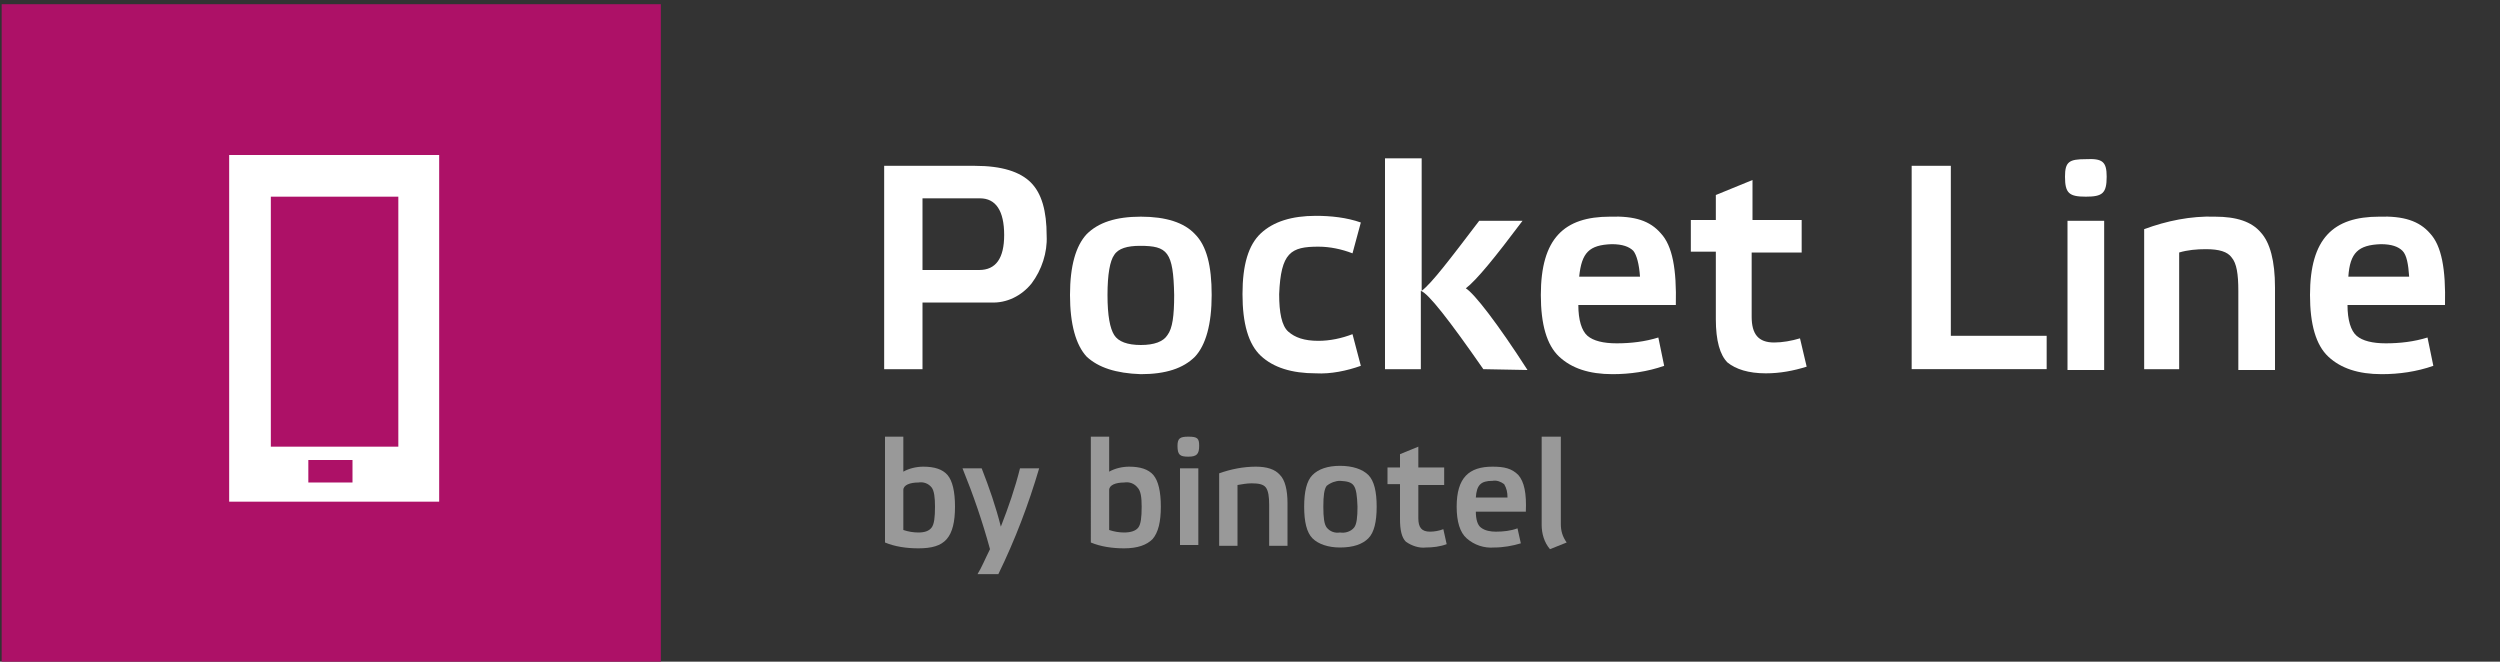 <?xml version="1.0" encoding="utf-8"?>
<!-- Generator: Adobe Illustrator 22.0.1, SVG Export Plug-In . SVG Version: 6.00 Build 0)  -->
<svg version="1.1" id="Слой_1" xmlns="http://www.w3.org/2000/svg" xmlns:xlink="http://www.w3.org/1999/xlink" x="0px" y="0px"
	 viewBox="0 0 300 79.4" style="enable-background:new 0 0 300 79.4;" xml:space="preserve">
<rect x="0" y="0" width="300" height="79.4" fill="#333333" stroke="none"/>
<style type="text/css">
	.st0{fill:#AD1167;}
	.st1{fill:#FFFFFF;}
	.st2{opacity:0.5;}
</style>
<g>
	<rect x="0.2" y="0.5" class="st0" width="79.1" height="79.1"/>
	<path class="st1" d="M27.5,18.6v41.6h25.2V18.6H27.5z M42.3,57.9H37v-2.7h5.3V57.9z M47.7,53.6H32.5v-30h15.3V53.6z"/>
	<path class="st1" d="M110.7,44.3h-4.6V19.9H117c3.2,0,5.4,0.7,6.7,2c1.3,1.3,1.9,3.4,1.9,6.4c0.1,2-0.6,4.1-1.8,5.7
		c-1.2,1.5-3,2.4-4.9,2.3h-8.2V44.3z M110.7,32.4h6.8c2,0,3-1.4,3-4.2c0-2.9-1-4.4-2.9-4.4h-6.9V32.4z"/>
	<path class="st1" d="M130.4,42.8c-1.3-1.4-2-3.9-2-7.4s0.7-5.9,2-7.3c1.4-1.4,3.5-2.1,6.5-2.1s5.2,0.7,6.5,2.1c1.4,1.4,2,3.8,2,7.3
		s-0.7,6-2,7.4c-1.4,1.4-3.5,2.1-6.5,2.1C133.9,44.8,131.8,44.1,130.4,42.8z M133.7,30.6c-0.5,0.7-0.8,2.3-0.8,4.8s0.3,4,0.8,4.8
		c0.5,0.8,1.6,1.2,3.2,1.2s2.7-0.4,3.2-1.2c0.6-0.8,0.8-2.3,0.8-4.8c-0.1-5.2-0.8-5.9-4.1-5.9C135.3,29.5,134.2,29.8,133.7,30.6z"/>
	<path class="st1" d="M163.3,43.9c-1.7,0.6-3.6,1-5.4,0.9c-2.9,0-5.1-0.7-6.6-2.1c-1.5-1.4-2.2-3.9-2.2-7.4s0.7-5.9,2.2-7.3
		c1.5-1.4,3.7-2.1,6.6-2.1c1.8,0,3.7,0.2,5.4,0.8l-1,3.7c-1.3-0.5-2.7-0.8-4.1-0.8c-3.3,0-4.5,0.7-4.7,5.7c0,2.2,0.3,3.8,1.1,4.5
		s1.9,1.1,3.6,1.1c1.4,0,2.8-0.3,4.1-0.8L163.3,43.9z"/>
	<path class="st1" d="M178,44.3c-4.1-5.9-6.6-9.1-7.5-9.4v9.4h-4.3V19h4.4v15.9c1.2-0.9,3.4-3.8,6.9-8.4h5.2
		c-3.3,4.4-5.5,7.1-6.8,8.1c1,0.6,3.8,4.2,7.4,9.8L178,44.3z"/>
	<path class="st1" d="M199.3,28c1.4,1.5,1.9,4.3,1.8,8.6h-11.7c0,1.8,0.4,3.1,1.1,3.7c0.7,0.6,1.9,0.9,3.5,0.9c1.7,0,3.4-0.2,5-0.7
		l0.7,3.4c-2,0.7-4.1,1-6.2,1c-2.8,0-4.9-0.7-6.4-2.1s-2.2-3.9-2.2-7.4c0-6.8,2.8-9.4,8.3-9.4C196.2,25.9,198,26.5,199.3,28z
		 M189.5,33.2h7.3c-0.1-1.5-0.4-2.6-0.8-3.1c-0.5-0.5-1.3-0.8-2.6-0.8C190.7,29.4,189.8,30.3,189.5,33.2z"/>
	<path class="st1" d="M216.1,30.3h-5.9v7.7c0,2.1,0.8,3.1,2.7,3.1c1,0,2.1-0.2,3.1-0.5l0.8,3.4c-1.6,0.5-3.2,0.8-4.9,0.8
		c-2.1,0-3.6-0.5-4.6-1.3c-0.9-0.9-1.4-2.6-1.4-5.2v-8.1h-3v-3.8h3v-3l4.4-1.8v4.8h5.9V30.3z"/>
	<path class="st1" d="M229.5,19.9h4.6v20.4h11.5v4h-16.2V19.9z"/>
	<path class="st1" d="M252.8,21.2c0,2-0.5,2.4-2.5,2.4s-2.5-0.4-2.5-2.4c0-1.8,0.5-2.1,2.5-2.1C252.3,19,252.8,19.4,252.8,21.2z
		 M252.5,26.5v17.9h-4.4V26.5H252.5z"/>
	<path class="st1" d="M261.7,44.3h-4.4V27.5c2.7-1,5.6-1.6,8.5-1.5c2.6,0,4.4,0.6,5.5,1.9c1.1,1.2,1.7,3.4,1.7,6.6v9.9h-4.4v-9.5
		c0-2-0.2-3.3-0.8-4c-0.5-0.7-1.5-1-3.1-1c-1.1,0-2.2,0.1-3.2,0.4V44.3z"/>
	<path class="st1" d="M291.6,28c1.4,1.5,1.9,4.3,1.8,8.6h-11.7c0,1.8,0.4,3.1,1.1,3.7c0.7,0.6,1.9,0.9,3.5,0.9c1.7,0,3.4-0.2,5-0.7
		l0.7,3.4c-2,0.7-4.1,1-6.2,1c-2.8,0-4.9-0.7-6.4-2.1c-1.5-1.4-2.2-3.9-2.2-7.4c0-6.8,2.8-9.4,8.3-9.4
		C288.4,25.9,290.3,26.5,291.6,28z M281.8,33.2h7.3c-0.1-1.5-0.3-2.6-0.8-3.1c-0.5-0.5-1.3-0.8-2.6-0.8
		C283,29.4,282,30.3,281.8,33.2z"/>
	<g class="st2">
		<path class="st1" d="M113.7,57c0.6,0.7,0.9,2,0.9,3.8c0,1.8-0.3,3.1-1,3.9s-1.8,1.1-3.4,1.1c-1.4,0-2.8-0.2-4-0.7V52.4h2.2v4.2
			c0.7-0.4,1.6-0.6,2.4-0.6C112.1,56,113.1,56.3,113.7,57z M111.8,63.3c0.3-0.4,0.4-1.2,0.4-2.5c0-1.1-0.1-1.9-0.4-2.3
			c-0.4-0.5-1-0.7-1.6-0.6c-1,0-1.8,0.3-1.8,0.9v4.8c0.6,0.2,1.2,0.3,1.8,0.3C111,63.9,111.5,63.7,111.8,63.3z"/>
		<path class="st1" d="M124.7,56.2c-1.3,4.4-2.9,8.6-4.9,12.7h-2.5c0.5-0.8,0.9-1.8,1.5-3c-0.9-3.3-2-6.5-3.3-9.7h2.3
			c0.9,2.3,1.7,4.6,2.3,7c0.9-2.3,1.7-4.6,2.3-7H124.7z"/>
		<path class="st1" d="M138.4,57c0.6,0.7,0.9,2,0.9,3.8c0,1.8-0.3,3.1-1,3.9c-0.7,0.7-1.8,1.1-3.4,1.1c-1.4,0-2.8-0.2-4-0.7V52.4
			h2.2v4.2c0.7-0.4,1.6-0.6,2.4-0.6C136.8,56,137.8,56.3,138.4,57z M136.6,63.3c0.3-0.4,0.4-1.2,0.4-2.5c0-1.1-0.1-1.9-0.5-2.3
			c-0.4-0.5-1-0.7-1.6-0.6c-1,0-1.8,0.3-1.8,0.9v4.8c0.6,0.2,1.2,0.3,1.8,0.3C135.7,63.9,136.3,63.7,136.6,63.3z"/>
		<path class="st1" d="M143.9,53.5c0,1-0.3,1.3-1.3,1.3c-1,0-1.3-0.2-1.3-1.3c0-0.9,0.3-1.1,1.3-1.1
			C143.7,52.4,143.9,52.6,143.9,53.5z M143.8,56.2v9.2h-2.2v-9.2H143.8z"/>
		<path class="st1" d="M148.5,65.5h-2.2v-8.7c1.4-0.5,2.9-0.8,4.4-0.8c1.3,0,2.3,0.3,2.9,1c0.6,0.6,0.9,1.8,0.9,3.4v5.1h-2.2v-4.9
			c0-1-0.1-1.7-0.4-2.1S151,58,150.2,58c-0.6,0-1.1,0.1-1.7,0.2L148.5,65.5z"/>
		<path class="st1" d="M157.5,64.6c-0.7-0.7-1-2-1-3.8s0.3-3.1,1-3.8c0.7-0.7,1.8-1.1,3.3-1.1s2.7,0.4,3.4,1.1c0.7,0.7,1,2,1,3.8
			c0,1.8-0.3,3.1-1,3.8c-0.7,0.7-1.8,1.1-3.4,1.1C159.4,65.7,158.2,65.3,157.5,64.6z M159.2,58.3c-0.3,0.4-0.4,1.2-0.4,2.5
			s0.1,2.1,0.4,2.5c0.4,0.5,1,0.7,1.6,0.6c0.6,0.1,1.3-0.1,1.7-0.6c0.3-0.4,0.4-1.2,0.4-2.5c-0.1-2.7-0.4-3-2.1-3.1
			C160.3,57.7,159.7,57.9,159.2,58.3L159.2,58.3z"/>
		<path class="st1" d="M173.3,58.2h-3.1v4c0,1.1,0.4,1.6,1.4,1.6c0.5,0,1.1-0.1,1.6-0.3l0.4,1.8c-0.8,0.3-1.7,0.4-2.5,0.4
			c-0.8,0.1-1.7-0.2-2.4-0.7c-0.5-0.5-0.7-1.4-0.7-2.7v-4.2h-1.5v-2h1.5v-1.6l2.2-0.9v2.5h3.1L173.3,58.2z"/>
		<path class="st1" d="M182.2,57c0.7,0.8,1,2.2,0.9,4.4h-6c0,0.9,0.2,1.6,0.6,1.9c0.5,0.4,1.2,0.5,1.8,0.5c0.9,0,1.8-0.1,2.6-0.4
			l0.4,1.8c-1,0.3-2.1,0.5-3.2,0.5c-1.2,0.1-2.4-0.3-3.3-1.1c-0.8-0.7-1.2-2-1.2-3.8c0-3.5,1.5-4.8,4.3-4.8
			C180.5,56,181.4,56.2,182.2,57z M177.1,59.7h3.8c0-0.6-0.1-1.1-0.4-1.6c-0.4-0.3-0.9-0.5-1.4-0.4
			C177.7,57.7,177.2,58.2,177.1,59.7z"/>
		<path class="st1" d="M187.3,52.4v10.5c0,0.8,0.2,1.5,0.7,2.2l-2,0.8c-0.7-0.8-1-1.9-1-2.9V52.4H187.3z"/>
	</g>
</g>
</svg>

